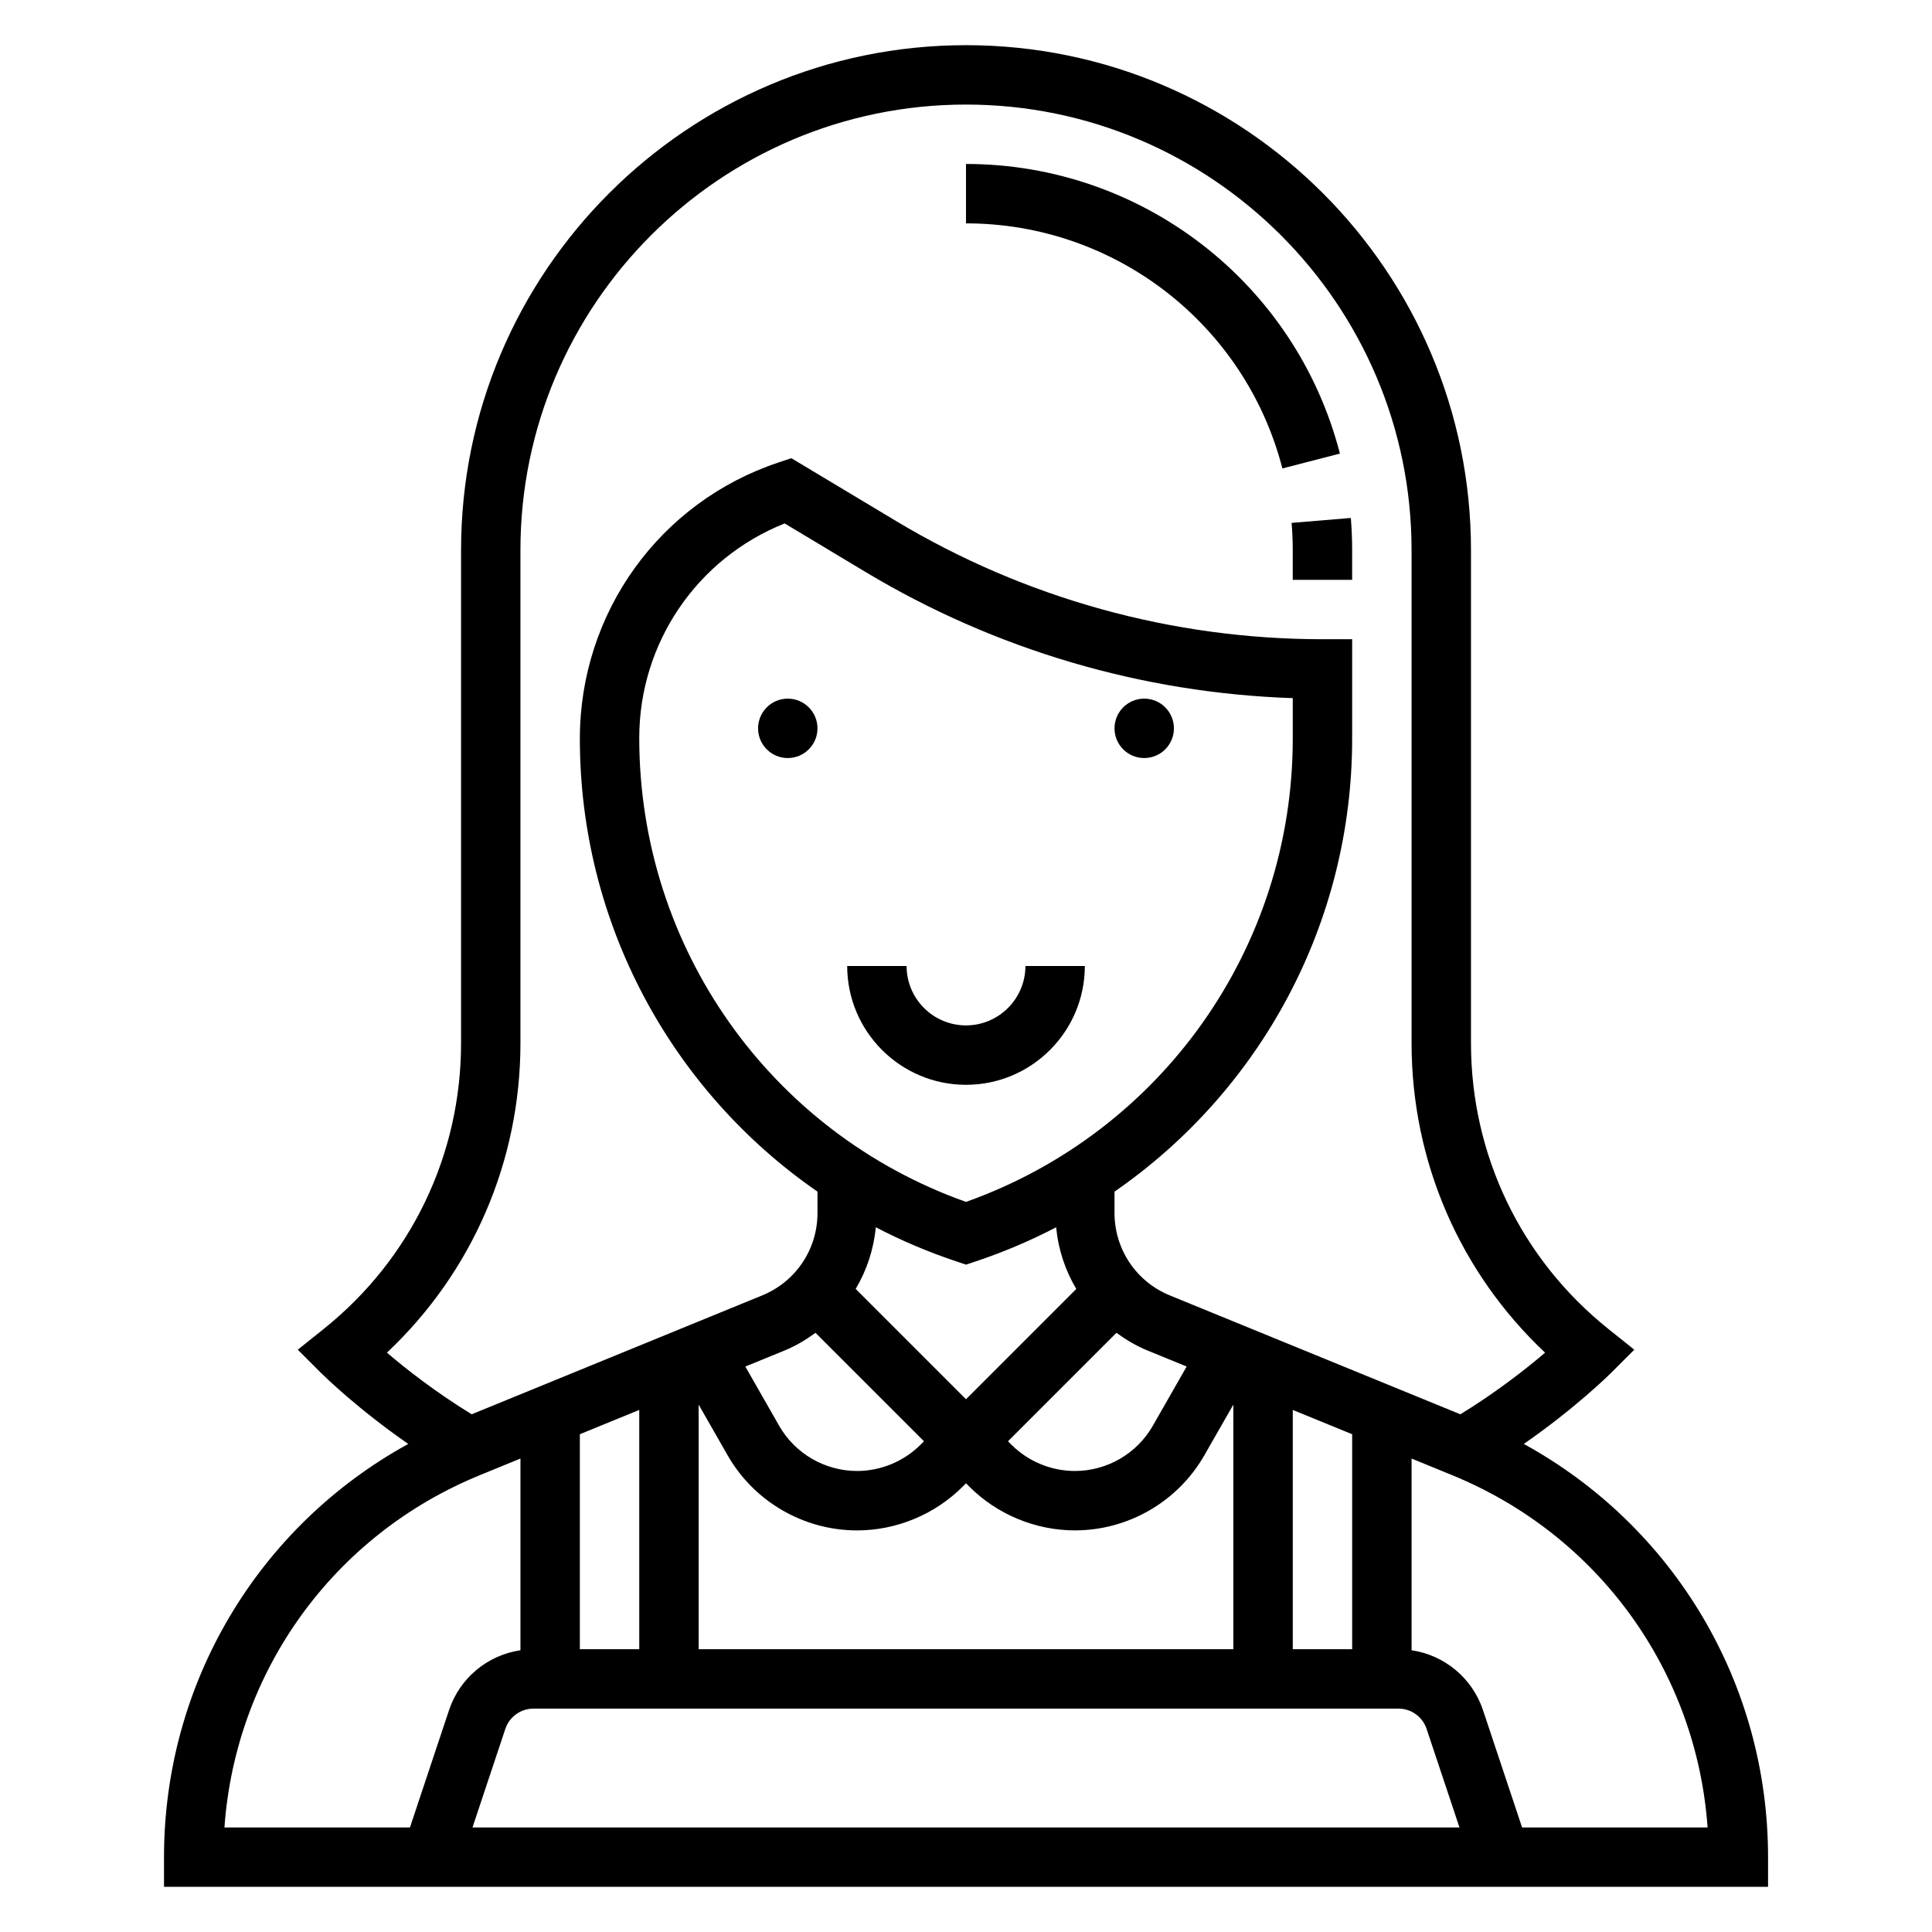 <?xml version="1.0" encoding="UTF-8"?>
<!-- Uploaded to: ICON Repo, www.iconrepo.com, Generator: ICON Repo Mixer Tools -->
<svg fill="#000000" width="800px" height="800px" version="1.1" viewBox="144 144 512 512" xmlns="http://www.w3.org/2000/svg">
 <g>
  <path d="m360.64 337.02c0 4.348-3.523 7.871-7.871 7.871s-7.871-3.523-7.871-7.871c0-4.348 3.523-7.875 7.871-7.875s7.871 3.527 7.871 7.875"/>
  <path d="m455.1 337.02c0 4.348-3.523 7.871-7.871 7.871-4.348 0-7.871-3.523-7.871-7.871 0-4.348 3.523-7.875 7.871-7.875 4.348 0 7.871 3.527 7.871 7.875"/>
  <path d="m400 415.74c-8.684 0-15.742-7.062-15.742-15.742h-15.742c0 17.367 14.121 31.488 31.488 31.488 17.367 0 31.488-14.121 31.488-31.488h-15.742c-0.008 8.68-7.07 15.742-15.75 15.742z"/>
  <path d="m483.85 268.14 15.242-3.938c-11.668-45.184-52.414-76.75-99.094-76.75v15.742c39.5 0.004 73.973 26.711 83.852 64.945z"/>
  <path d="m486.59 289.79v7.871h15.742v-7.871c0-2.867-0.117-5.715-0.348-8.527l-15.695 1.309c0.199 2.387 0.301 4.781 0.301 7.219z"/>
  <path d="m547.82 526.66c13.602-9.43 22.586-18.285 23.059-18.758l6.219-6.219-6.863-5.496c-23.141-18.508-36.41-46.121-36.41-75.746v-130.65c0-73.793-60.031-133.82-133.82-133.82s-133.82 60.031-133.82 133.82v130.65c0 29.629-13.273 57.238-36.406 75.746l-6.863 5.496 6.219 6.219c0.473 0.473 9.453 9.328 23.051 18.758-39.711 21.828-64.723 63.352-64.723 109.5v7.871h425.09v-7.871c0-46.148-25.008-87.68-64.723-109.5zm-265.9-106.22v-130.65c0-65.109 52.973-118.08 118.08-118.08s118.08 52.973 118.08 118.08v130.65c0 31.355 12.793 60.773 35.383 82.027-5.094 4.367-13.051 10.578-22.449 16.336l-76.973-31.496c-8.93-3.644-14.684-12.227-14.684-21.863v-5.652c38.738-26.773 62.977-71.156 62.977-120.02v-26.371h-7.871c-39.77 0-78.824-10.816-112.93-31.285l-27.82-16.688-3.441 1.148c-31.465 10.488-52.605 39.816-52.605 73.203 0 48.855 24.238 93.242 62.977 120.02v5.652c0 9.637-5.754 18.207-14.672 21.852l-76.973 31.496c-9.406-5.754-17.359-11.965-22.457-16.336 22.586-21.258 35.379-50.668 35.379-82.023zm31.488 97.203v63.41h-15.742v-56.969zm86.594-55.125c-51.906-18.461-86.594-67.449-86.594-122.95 0-25.199 15.344-47.617 38.535-56.852l21.492 12.902c34.297 20.578 73.273 32.055 113.16 33.395v10.762c-0.004 55.289-34.688 104.29-86.594 122.74zm-2.488 15.789 2.488 0.836 2.488-0.828c7.453-2.488 14.602-5.527 21.402-9.07 0.566 5.887 2.41 11.43 5.336 16.344l-29.227 29.23-29.238-29.238c2.93-4.914 4.769-10.453 5.336-16.344 6.805 3.547 13.957 6.59 21.414 9.07zm-68.363 102.75v-64.816l7.668 13.414c7.023 12.289 20.168 19.918 34.32 19.918 10.406 0 20.594-4.219 27.953-11.578l0.91-0.91 0.906 0.906c7.359 7.359 17.543 11.578 27.949 11.578 14.152 0 27.309-7.637 34.32-19.918l7.672-13.41v64.816zm120.36-59.215c-4.227 7.394-12.137 11.984-20.656 11.984-6.266 0-12.391-2.535-16.824-6.965l-0.902-0.91 28.742-28.742c2.519 1.828 5.219 3.457 8.195 4.676l10.414 4.258zm-89.387-24.629 28.742 28.738-0.906 0.906c-4.43 4.434-10.555 6.969-16.82 6.969-8.516 0-16.43-4.59-20.656-11.98l-8.965-15.695 10.414-4.258c2.973-1.227 5.676-2.856 8.191-4.68zm-74.734 99.59h229.21c3.394 0 6.391 2.156 7.469 5.383l8.707 26.105h-261.56l8.699-26.105c1.078-3.227 4.086-5.383 7.473-5.383zm216.95-15.746h-15.742v-63.41l15.742 6.438zm-231.16-46.129 10.746-4.402v50.805c-8.707 1.289-16.074 7.328-18.926 15.871l-10.359 31.09h-49.16c2.938-41.371 28.852-77.477 67.699-93.363zm276.19 93.363-10.359-31.086c-2.852-8.543-10.227-14.578-18.926-15.871v-50.805l10.746 4.402c38.848 15.895 64.762 51.996 67.699 93.363z"/>
 </g>
</svg>